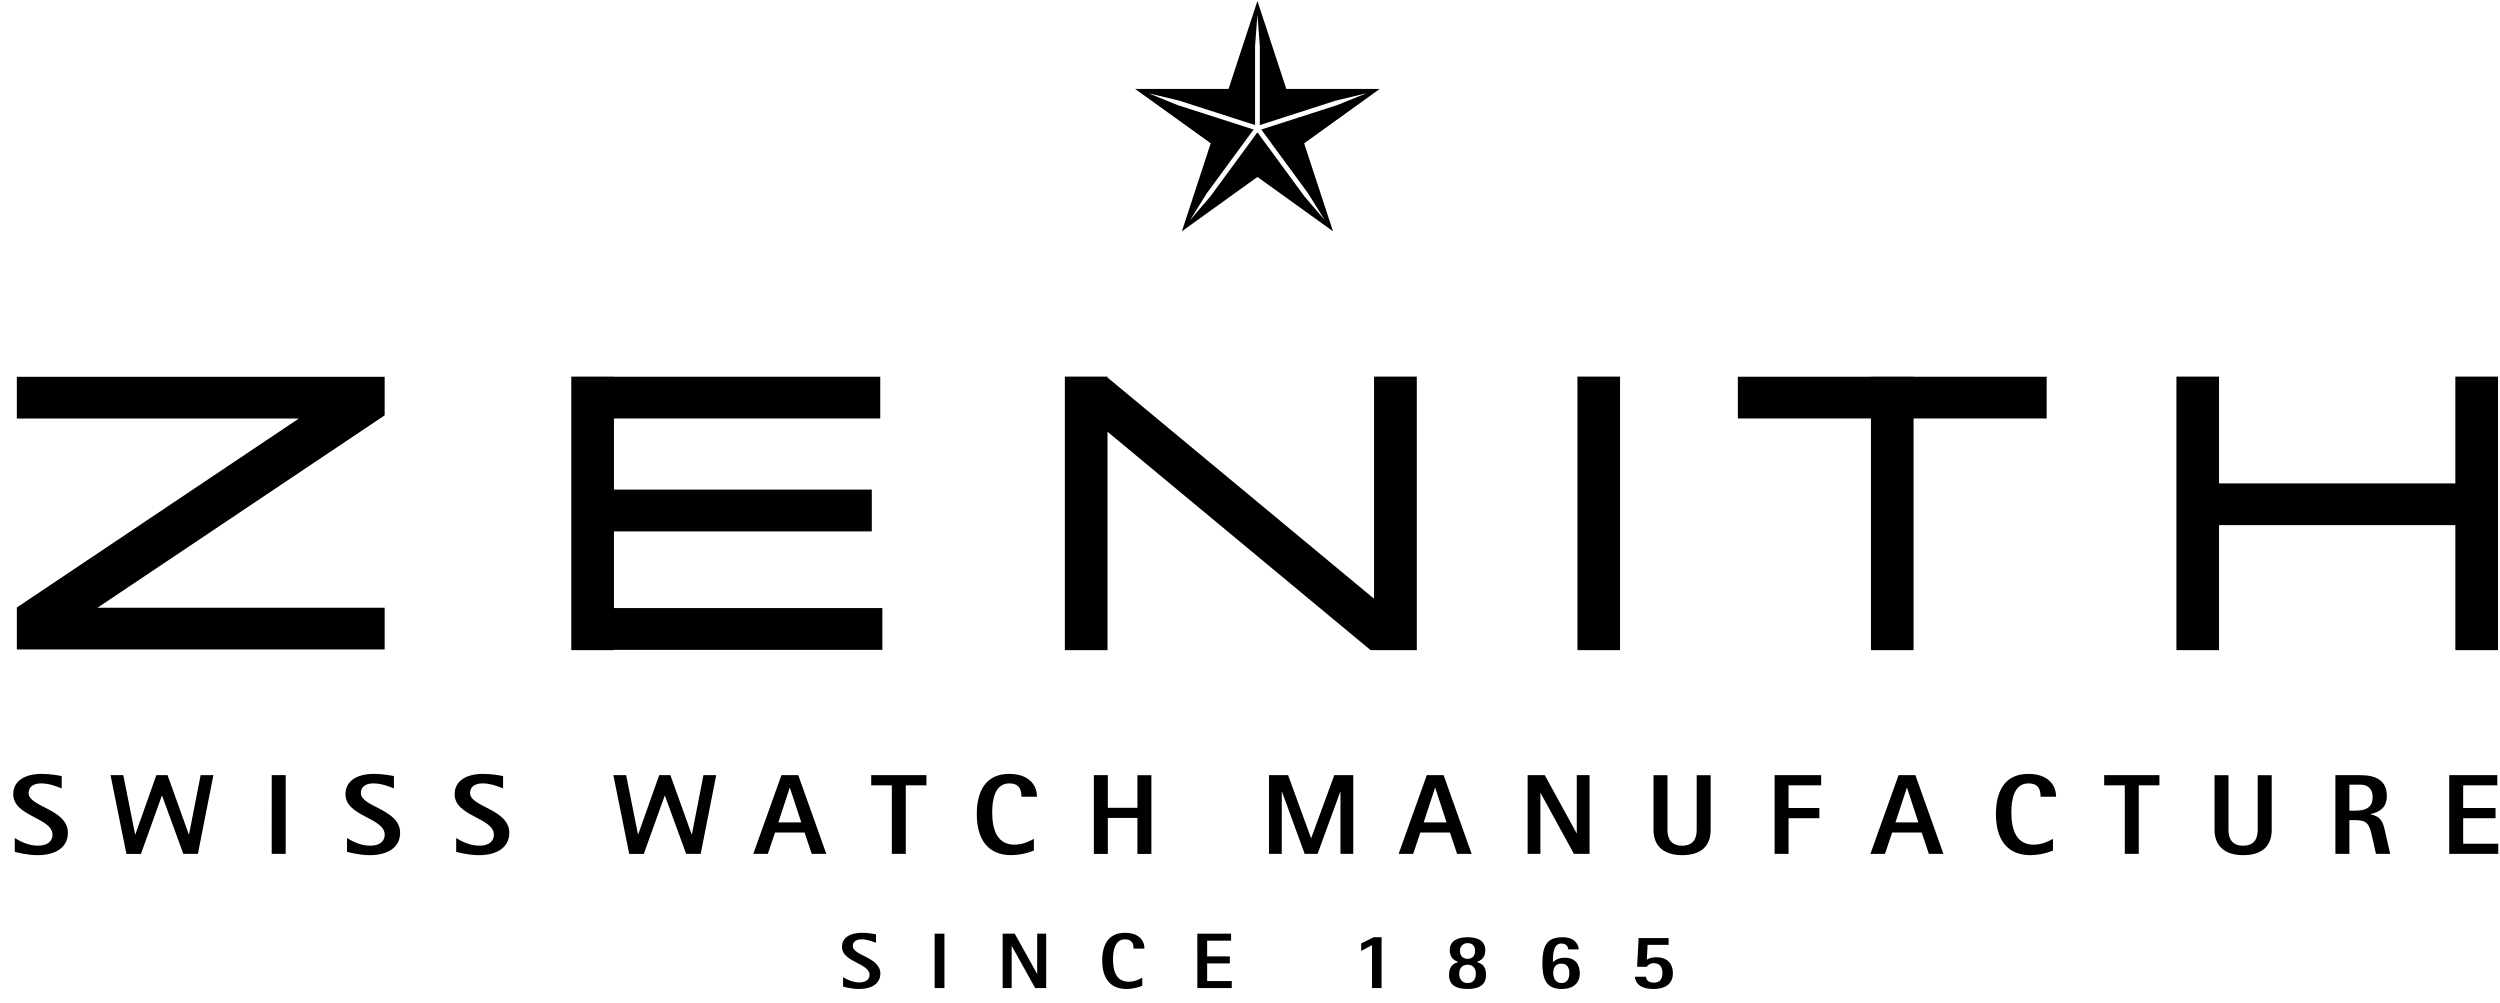 <svg width="167" height="67" viewBox="0 0 167 67" fill="none" xmlns="http://www.w3.org/2000/svg">
<path d="M108.219 43.43H105.373V25.157H108.219V43.43ZM1.124 25.169V27.959H19.961L1.125 40.579V43.386H25.695V40.597H6.512L25.695 27.746V25.169H1.124ZM94.642 25.156H91.786V39.995L73.98 25.216V25.156H71.132V43.43H73.981V28.841L91.556 43.43H94.643L94.642 25.156ZM164.017 25.156V32.289H148.231V25.155H145.385V43.429H148.231V35.079H164.018V43.43H166.868V25.156H164.017ZM136.717 25.164H127.826V25.156H124.979V25.164H116.089V27.953H124.979V43.43H127.826V27.953H136.717V25.164ZM58.941 40.621H41.011V35.497H58.236V32.707H41.011V27.954H58.801V25.165H41.011V25.157H38.162V43.431H41.011V43.41H58.942L58.941 40.621ZM4.12 52.664C3.754 52.527 3.299 52.331 2.742 52.331C2.279 52.331 1.911 52.527 1.911 52.978C1.911 53.908 4.535 54.046 4.535 55.63C4.535 56.614 3.707 57.125 2.51 57.125C1.801 57.125 1.155 56.942 0.987 56.903V55.982C1.315 56.173 1.85 56.492 2.541 56.492C3.275 56.492 3.506 56.105 3.506 55.761C3.506 54.617 0.884 54.547 0.884 53.054C0.884 52.115 1.737 51.696 2.775 51.696C3.386 51.696 3.92 51.803 4.121 51.842L4.12 52.664ZM7.383 51.781H8.236L9.025 55.737H9.042L10.444 51.781H11.194L12.611 55.737H12.628L13.402 51.781H14.255L13.218 57.04H12.246L10.828 53.153H10.81L9.416 57.041H8.444L7.383 51.781ZM18.151 51.781H19.084V57.04H18.15L18.151 51.781ZM26.313 52.664C25.946 52.527 25.492 52.331 24.934 52.331C24.472 52.331 24.106 52.527 24.106 52.978C24.106 53.908 26.727 54.046 26.727 55.63C26.727 56.614 25.898 57.125 24.703 57.125C23.994 57.125 23.349 56.942 23.18 56.903V55.982C23.508 56.173 24.042 56.492 24.736 56.492C25.468 56.492 25.699 56.105 25.699 55.761C25.699 54.617 23.077 54.547 23.077 53.054C23.077 52.115 23.93 51.696 24.965 51.696C25.58 51.696 26.114 51.803 26.313 51.842V52.664ZM33.606 52.664C33.239 52.527 32.785 52.331 32.228 52.331C31.766 52.331 31.398 52.527 31.398 52.978C31.398 53.908 34.02 54.046 34.02 55.63C34.02 56.614 33.191 57.125 31.996 57.125C31.287 57.125 30.641 56.942 30.473 56.903V55.982C30.802 56.173 31.336 56.492 32.028 56.492C32.761 56.492 32.992 56.105 32.992 55.761C32.992 54.617 30.37 54.547 30.37 53.054C30.37 52.115 31.223 51.696 32.259 51.696C32.872 51.696 33.407 51.803 33.606 51.842V52.664ZM40.973 51.781H41.826L42.616 55.737H42.631L44.034 51.781H44.782L46.202 55.737H46.218L46.99 51.781H47.843L46.806 57.04H45.835L44.417 53.153H44.401L43.006 57.041H42.032L40.973 51.781ZM51.993 54.937H53.525L52.766 52.628H52.751L51.993 54.937ZM52.2 51.781H53.324L55.198 57.04H54.224L53.746 55.615H51.769L51.292 57.04H50.319L52.2 51.781ZM59.574 52.46H58.197V51.781H61.886V52.46H60.507V57.04H59.574V52.46ZM69.061 56.82C68.585 57.014 68.077 57.117 67.562 57.125C65.96 57.125 65.25 56.026 65.25 54.389C65.25 52.84 65.849 51.696 67.419 51.696C68.694 51.696 69.269 52.407 69.269 53.222H68.231C68.231 52.81 68.137 52.331 67.419 52.331C66.456 52.331 66.279 53.428 66.279 54.251C66.279 55.508 66.654 56.424 67.779 56.424C68.391 56.424 68.909 56.119 69.061 56.035V56.82ZM73.07 51.781H74.003V53.961H75.979V51.782H76.912V57.041H75.979V54.64H74.003V57.042H73.07V51.781ZM84.77 51.781H86.046L87.575 55.982H87.591L89.13 51.781H90.398V57.04H89.543V52.893H89.528L88.014 57.04H87.153L85.638 52.893H85.622V57.04H84.77V51.781ZM95.101 54.937H96.631L95.875 52.628H95.86L95.101 54.937ZM95.31 51.781H96.433L98.306 57.04H97.334L96.856 55.615H94.879L94.4 57.04H93.427L95.31 51.781ZM102.046 51.781H103.192L105.313 55.654H105.329V51.781H106.183V57.04H105.139L102.915 52.978H102.899V57.04H102.046V51.781ZM114.271 55.433C114.271 56.591 113.545 57.125 112.368 57.125C111.233 57.125 110.454 56.591 110.454 55.433V51.782H111.386V55.434C111.386 56.036 111.634 56.492 112.368 56.492C113.093 56.492 113.339 56.036 113.339 55.434V51.782H114.271V55.433ZM118.544 51.781H121.654V52.46H119.476V53.976H121.534V54.654H119.476V57.04H118.544V51.781ZM126.617 54.937H128.147L127.391 52.628H127.375L126.617 54.937ZM126.824 51.781H127.948L129.821 57.04H128.85L128.37 55.615H126.395L125.916 57.04H124.943L126.824 51.781ZM137.14 56.82C136.663 57.014 136.154 57.117 135.639 57.125C134.037 57.125 133.328 56.026 133.328 54.389C133.328 52.84 133.927 51.696 135.496 51.696C136.773 51.696 137.346 52.407 137.346 53.222H136.311C136.311 52.81 136.214 52.331 135.496 52.331C134.533 52.331 134.358 53.428 134.358 54.251C134.358 55.508 134.731 56.424 135.855 56.424C136.467 56.424 136.986 56.119 137.14 56.035V56.82ZM141.937 52.46H140.559V51.781H144.249V52.46H142.869V57.04H141.937V52.46ZM151.75 55.433C151.75 56.591 151.023 57.125 149.844 57.125C148.711 57.125 147.932 56.591 147.932 55.433V51.782H148.863V55.434C148.863 56.036 149.111 56.492 149.844 56.492C150.57 56.492 150.816 56.036 150.816 55.434V51.782H151.75V55.433ZM156.939 54.151H157.304C157.885 54.151 158.492 54.038 158.492 53.26C158.492 52.712 158.196 52.415 157.671 52.415H156.939V54.151ZM156.005 51.781H157.671C158.706 51.781 159.441 52.132 159.441 53.16C159.441 53.992 158.914 54.251 158.348 54.38V54.395C159.114 54.556 159.201 55.005 159.328 55.562L159.664 57.04H158.715L158.461 55.905C158.27 55.066 158.158 54.785 157.304 54.785H156.939V57.04H156.005V51.781ZM163.609 51.781H166.82V52.46H164.541V53.976H166.702V54.654H164.541V56.362H166.884V57.04H163.609V51.781ZM58.516 62.98C58.259 62.886 57.94 62.748 57.547 62.748C57.224 62.748 56.966 62.886 56.966 63.196C56.966 63.84 58.807 63.935 58.807 65.03C58.807 65.71 58.225 66.064 57.385 66.064C56.887 66.064 56.434 65.936 56.316 65.911V65.273C56.546 65.406 56.921 65.626 57.408 65.626C57.923 65.626 58.084 65.356 58.084 65.12C58.084 64.329 56.245 64.281 56.245 63.249C56.245 62.601 56.843 62.311 57.57 62.311C58.002 62.311 58.376 62.385 58.516 62.41V62.98ZM62.434 62.369H63.088V66.005H62.434V62.369ZM66.978 62.369H67.784L69.274 65.046H69.284V62.369H69.884V66.005H69.15L67.589 63.196H67.579V66.005H66.978V62.369ZM76.303 65.853C76.118 65.926 75.717 66.064 75.252 66.064C74.126 66.064 73.628 65.304 73.628 64.171C73.628 63.102 74.047 62.311 75.15 62.311C76.046 62.311 76.449 62.8 76.449 63.365H75.721C75.721 63.08 75.653 62.748 75.15 62.748C74.473 62.748 74.349 63.508 74.349 64.077C74.349 64.947 74.612 65.579 75.403 65.579C75.833 65.579 76.197 65.367 76.303 65.31V65.853ZM79.981 62.369H82.236V62.838H80.637V63.886H82.153V64.356H80.637V65.535H82.282V66.005H79.982L79.981 62.369ZM91.65 63.138L90.927 63.523V63.023L91.762 62.607H92.289V66.005H91.65V63.138ZM98.031 64.049C98.352 64.049 98.534 63.856 98.534 63.518C98.534 63.191 98.367 63.001 98.031 63.001C97.963 62.999 97.896 63.011 97.833 63.036C97.77 63.062 97.713 63.099 97.666 63.148C97.619 63.196 97.582 63.253 97.558 63.316C97.534 63.379 97.524 63.446 97.527 63.513C97.527 63.856 97.735 64.049 98.031 64.049ZM98.031 65.668C98.405 65.668 98.586 65.426 98.586 65.03C98.586 64.715 98.421 64.445 98.031 64.445C97.656 64.445 97.476 64.715 97.476 65.03C97.476 65.426 97.689 65.668 98.031 65.668ZM96.795 65.125C96.795 64.477 97.157 64.349 97.409 64.261C97.152 64.156 96.844 64.002 96.844 63.466C96.844 62.832 97.399 62.607 98.031 62.607C98.703 62.607 99.217 62.832 99.217 63.486C99.217 64.013 98.893 64.16 98.658 64.261C98.932 64.362 99.267 64.477 99.267 65.125C99.267 65.843 98.73 66.064 98.031 66.064C97.275 66.064 96.795 65.81 96.795 65.125ZM104.304 65.668C104.703 65.668 104.831 65.356 104.831 65.004C104.831 64.667 104.708 64.373 104.304 64.373C103.895 64.373 103.758 64.639 103.758 65.01C103.758 65.352 103.929 65.668 104.304 65.668ZM104.759 63.418C104.759 63.269 104.641 63.028 104.312 63.028C103.796 63.028 103.734 63.601 103.734 64.277C103.891 64.129 104.109 63.977 104.523 63.977C105.217 63.977 105.53 64.403 105.53 65.025C105.53 65.68 105.083 66.064 104.322 66.064C103.203 66.064 103.033 65.278 103.033 64.329C103.033 63.275 103.27 62.607 104.366 62.607C105.175 62.607 105.437 63.059 105.458 63.418H104.759ZM110.009 64.103C110.138 64.019 110.339 63.944 110.624 63.944C111.331 63.944 111.748 64.319 111.748 65.025C111.748 65.778 111.162 66.064 110.473 66.064C109.466 66.064 109.247 65.599 109.209 65.247H109.946C109.969 65.41 110.064 65.641 110.468 65.641C110.881 65.641 111.05 65.41 111.05 64.994C111.05 64.634 110.91 64.339 110.473 64.339C110.216 64.339 110.054 64.487 110.009 64.582H109.359L109.46 62.664H111.464V63.117H110.059L110.009 64.103ZM87.388 12.927L88.497 14.706L87.131 13.112L83.996 8.837L80.86 13.112L79.496 14.706L80.603 12.927L83.739 8.652L78.666 7.021L76.714 6.228L78.764 6.721L83.838 8.354V3.069L83.996 0.986L84.156 3.069V8.354L89.228 6.721L91.278 6.228L89.325 7.021L84.253 8.652L87.388 12.927ZM92.163 5.942H85.926L83.996 0.063L82.067 5.942H75.83L80.876 9.573L78.949 15.451L83.996 11.82L89.045 15.451L87.116 9.575L92.163 5.942Z" fill="black"/>
</svg>
